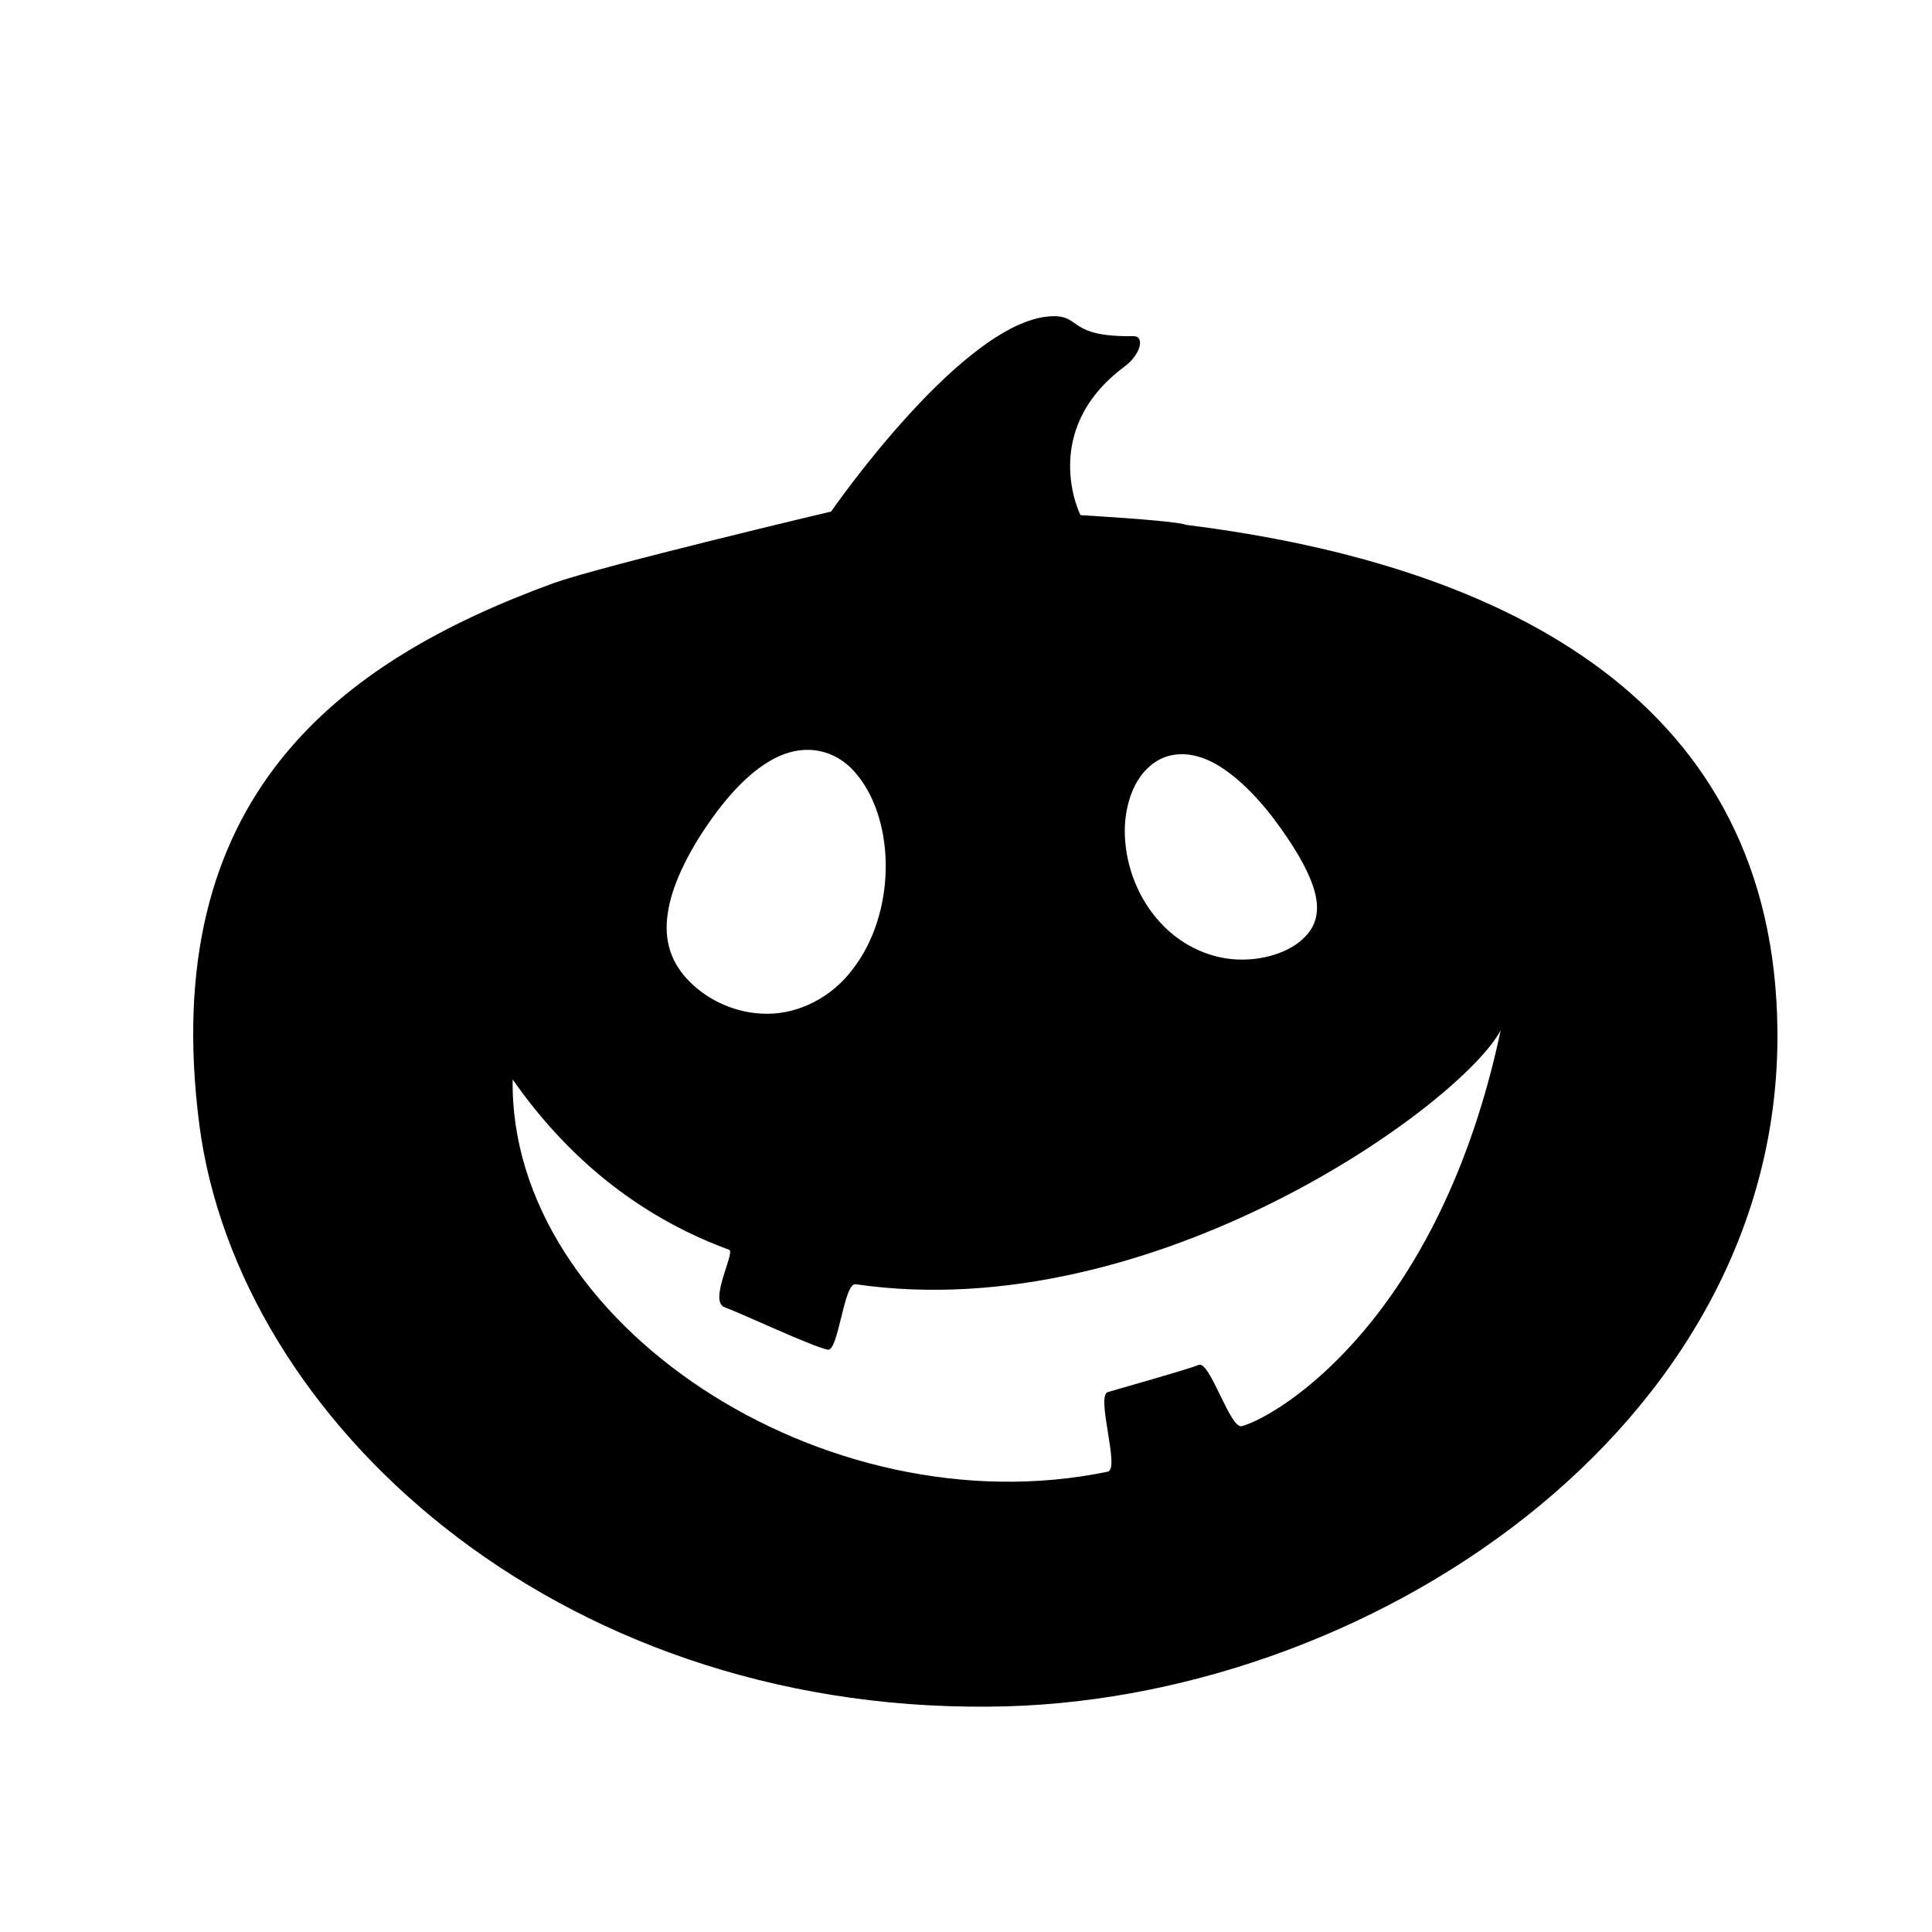 <?xml version="1.0" encoding="utf-8"?>
<!-- Generator: Adobe Illustrator 15.0.0, SVG Export Plug-In  -->
<!DOCTYPE svg PUBLIC "-//W3C//DTD SVG 1.1//EN" "http://www.w3.org/Graphics/SVG/1.1/DTD/svg11.dtd">
<svg version="1.1"
	 xmlns="http://www.w3.org/2000/svg" xmlns:xlink="http://www.w3.org/1999/xlink" xmlns:a="http://ns.adobe.com/AdobeSVGViewerExtensions/3.0/"
	 x="0px" y="0px" width="100px" height="100px" viewBox="-10 -16.366 100 100" enable-background="new -10 -16.366 100 100"
	 xml:space="preserve">
<defs>
</defs>
<path d="M51.382,10.8c-0.27-0.12-1.893-0.285-5.459-0.502c0,0-2.186-4.366,2.281-7.689c0.861-0.642,1.055-1.583,0.466-1.575
	C45.318,1.086,45.952-0.001,44.558,0c-4.556,0.001-11.539,10.111-11.539,10.111s-11.751,2.785-14.35,3.7
	C7.564,17.862-1.874,24.873,0.319,41.862C2.322,57.163,18.669,72.173,41.188,71.97c19.409-0.115,41.038-14.373,40.811-35.016
	C81.839,20.098,68.266,12.904,51.382,10.8z M49.47,23.331c0.885-0.816,2.151-0.877,3.42-0.172c1.254,0.693,2.499,2.063,3.409,3.357
	c0.921,1.289,1.524,2.404,1.763,3.32c0.23,0.907,0.114,1.715-0.617,2.388c-0.713,0.688-2.1,1.172-3.563,1.064
	c-1.434-0.102-2.836-0.81-3.83-1.908c-1.009-1.09-1.676-2.591-1.807-4.16C48.098,25.68,48.565,24.124,49.47,23.331z M24.564,30.909
	c0.188-1.39,1.024-3.112,2.133-4.695c1.103-1.597,2.462-3.021,3.89-3.545c1.384-0.518,2.85-0.132,3.809,1.11
	c0.985,1.21,1.483,3.04,1.448,4.855c-0.031,1.807-0.581,3.717-1.71,5.169c-1.1,1.472-2.798,2.303-4.41,2.303
	c-1.628,0.009-3.094-0.712-4.023-1.658C24.756,33.518,24.342,32.334,24.564,30.909z M54.279,57.452
	c-0.607,0.17-1.649-3.398-2.233-3.17c-0.645,0.258-4.045,1.209-4.706,1.406c-0.632,0.191,0.645,3.992,0,4.119
	c-14.653,3.043-30.992-7.688-30.805-20.299c3.148,4.498,7.018,7.278,11.203,8.813c0.343,0.121-1.09,2.664-0.227,2.977
	c0.808,0.291,4.493,2.023,5.33,2.195c0.563,0.119,0.826-3.478,1.449-3.387c15.474,2.258,31.423-9.384,33.387-13.153
	C64.498,51.96,56.173,56.925,54.279,57.452z"/>
</svg>
